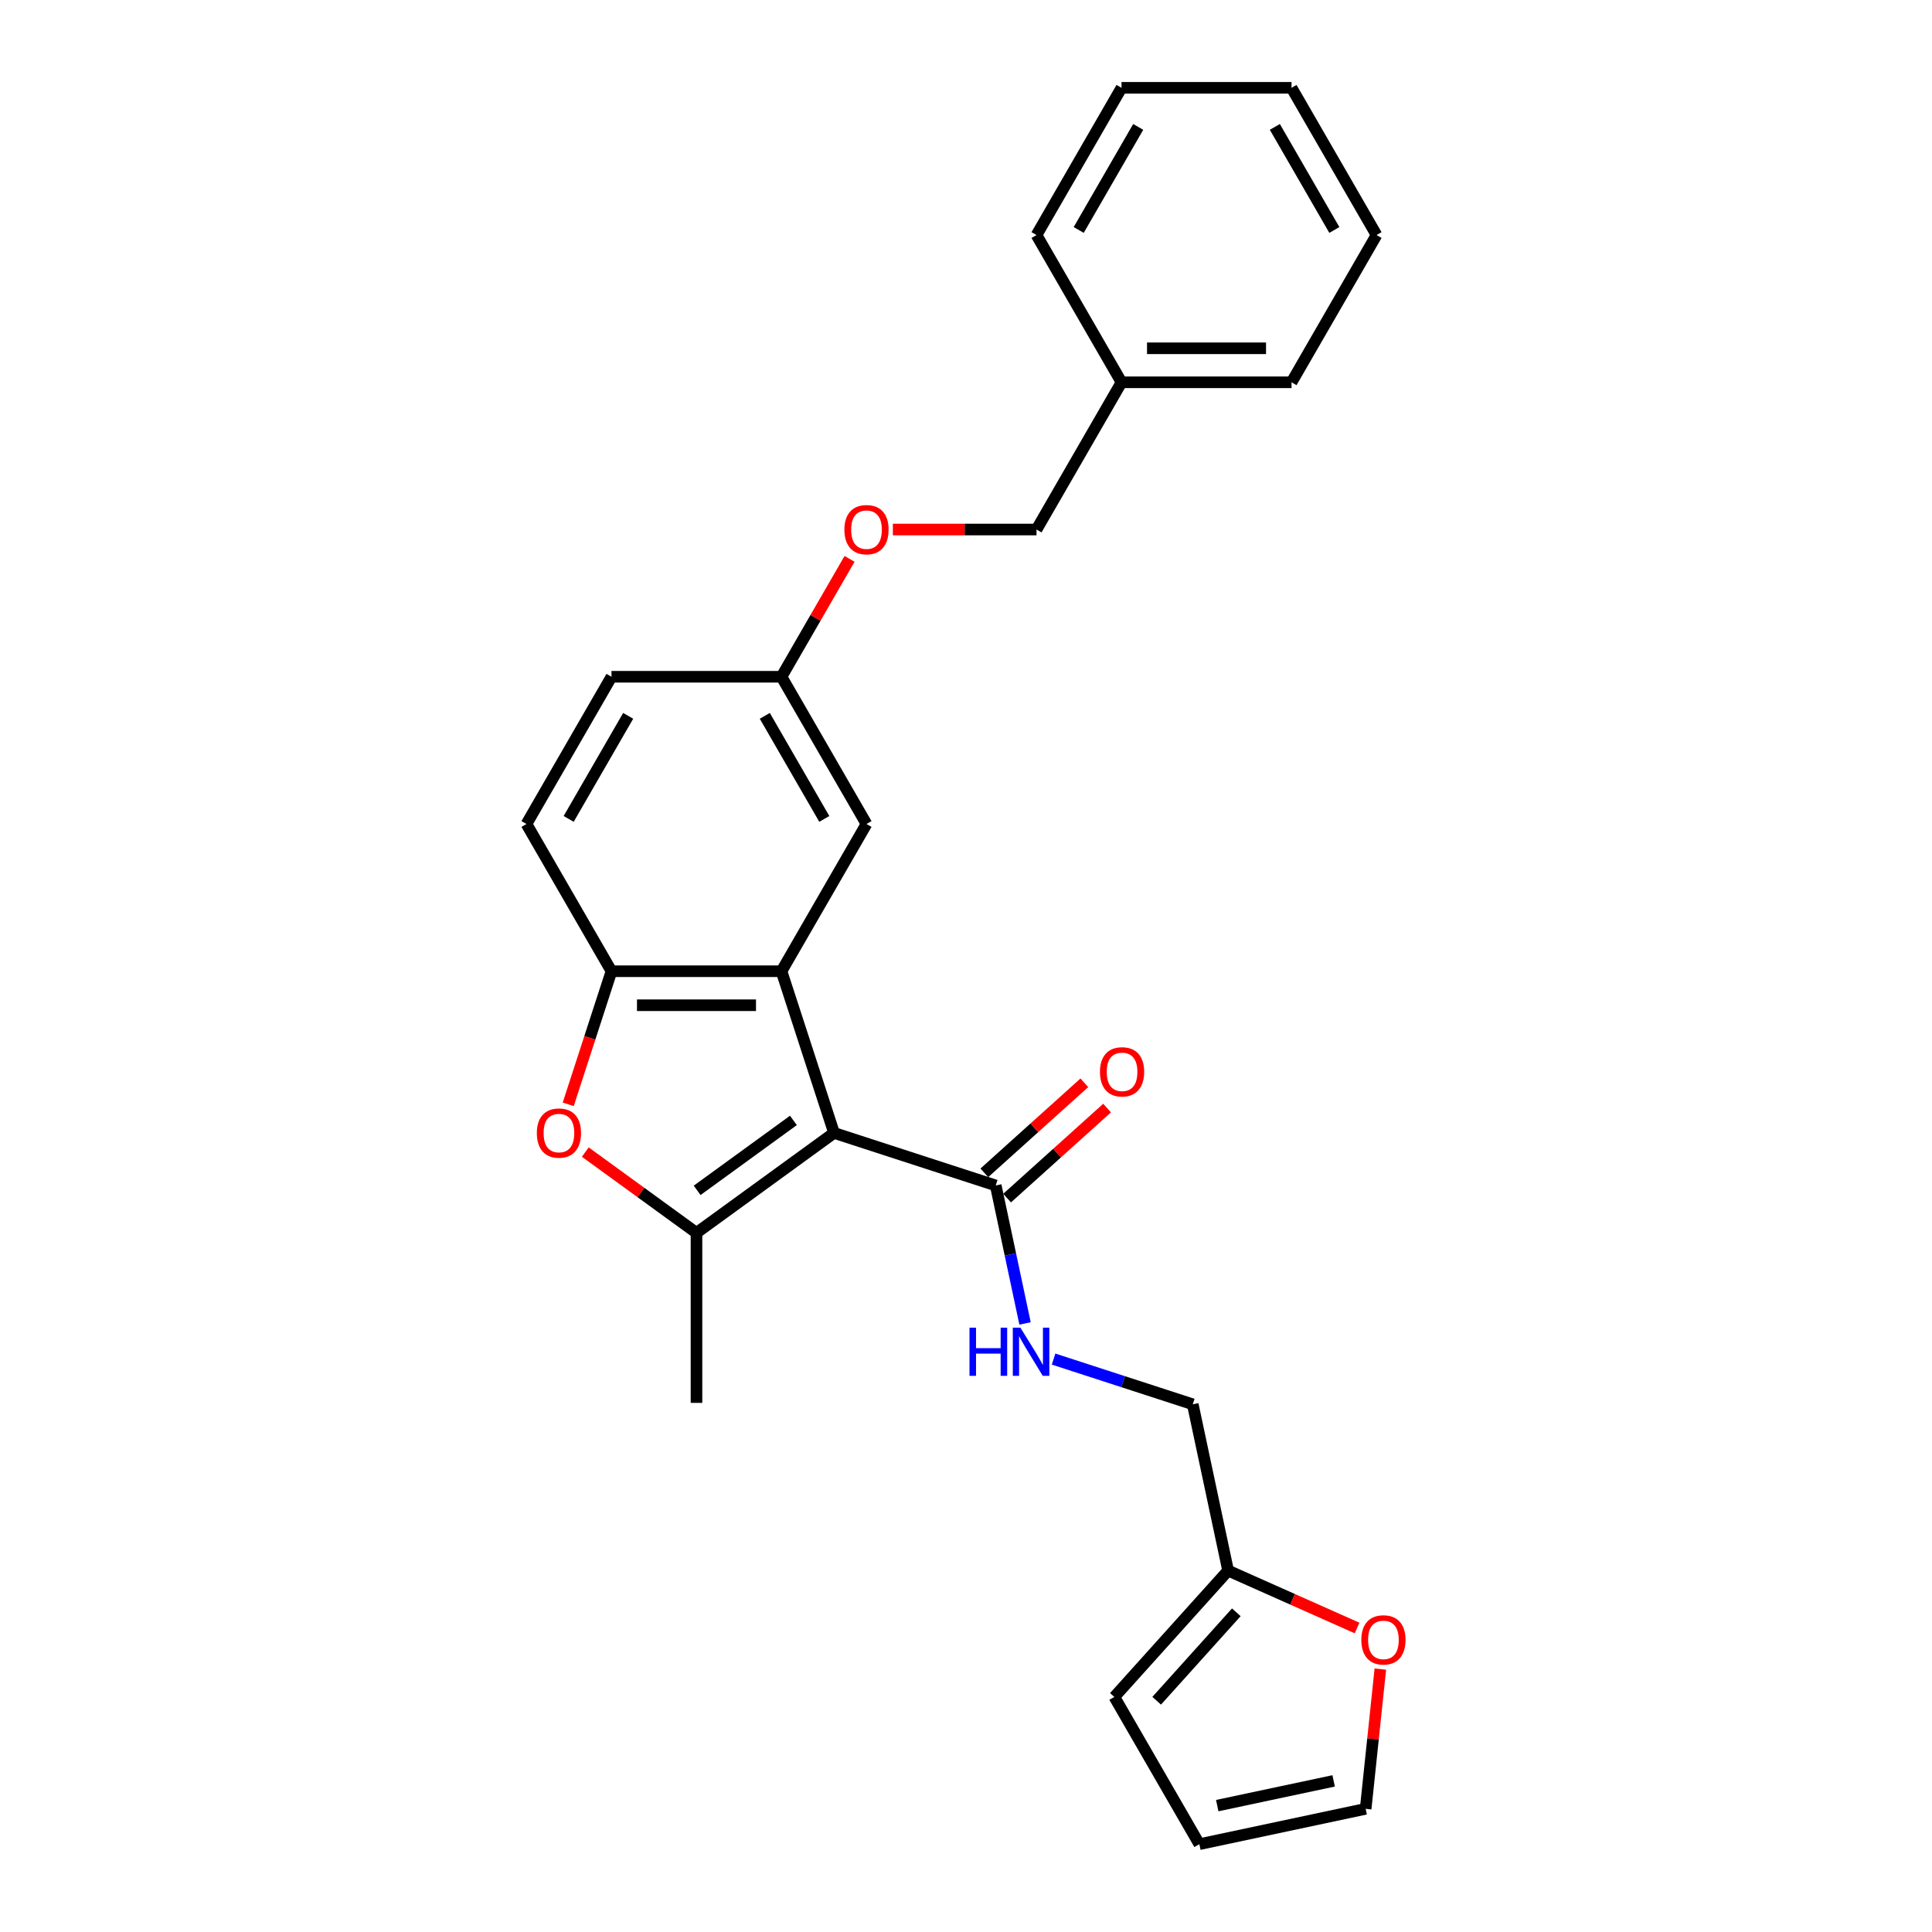 <?xml version='1.0' encoding='iso-8859-1'?>
<svg version='1.1' baseProfile='full'
              xmlns='http://www.w3.org/2000/svg'
                      xmlns:rdkit='http://www.rdkit.org/xml'
                      xmlns:xlink='http://www.w3.org/1999/xlink'
                  xml:space='preserve'
width='1000px' height='1000px' viewBox='0 0 1000 1000'>
<!-- END OF HEADER -->
<rect style='opacity:1.0;fill:#FFFFFF;stroke:none' width='1000' height='1000' x='0' y='0'> </rect>
<path class='bond-0' d='M 431.692,586.402 L 360.5,638.127' style='fill:none;fill-rule:evenodd;stroke:#000000;stroke-width:6px;stroke-linecap:butt;stroke-linejoin:miter;stroke-opacity:1' />
<path class='bond-0' d='M 410.669,579.922 L 360.834,616.129' style='fill:none;fill-rule:evenodd;stroke:#000000;stroke-width:6px;stroke-linecap:butt;stroke-linejoin:miter;stroke-opacity:1' />
<path class='bond-1' d='M 431.692,586.402 L 404.499,502.71' style='fill:none;fill-rule:evenodd;stroke:#000000;stroke-width:6px;stroke-linecap:butt;stroke-linejoin:miter;stroke-opacity:1' />
<path class='bond-4' d='M 431.692,586.402 L 515.384,613.595' style='fill:none;fill-rule:evenodd;stroke:#000000;stroke-width:6px;stroke-linecap:butt;stroke-linejoin:miter;stroke-opacity:1' />
<path class='bond-2' d='M 360.5,638.127 L 331.723,617.219' style='fill:none;fill-rule:evenodd;stroke:#000000;stroke-width:6px;stroke-linecap:butt;stroke-linejoin:miter;stroke-opacity:1' />
<path class='bond-2' d='M 331.723,617.219 L 302.947,596.312' style='fill:none;fill-rule:evenodd;stroke:#FF0000;stroke-width:6px;stroke-linecap:butt;stroke-linejoin:miter;stroke-opacity:1' />
<path class='bond-17' d='M 360.5,638.127 L 360.5,726.125' style='fill:none;fill-rule:evenodd;stroke:#000000;stroke-width:6px;stroke-linecap:butt;stroke-linejoin:miter;stroke-opacity:1' />
<path class='bond-3' d='M 404.499,502.71 L 316.5,502.71' style='fill:none;fill-rule:evenodd;stroke:#000000;stroke-width:6px;stroke-linecap:butt;stroke-linejoin:miter;stroke-opacity:1' />
<path class='bond-3' d='M 391.299,520.31 L 329.7,520.31' style='fill:none;fill-rule:evenodd;stroke:#000000;stroke-width:6px;stroke-linecap:butt;stroke-linejoin:miter;stroke-opacity:1' />
<path class='bond-7' d='M 404.499,502.71 L 448.499,426.501' style='fill:none;fill-rule:evenodd;stroke:#000000;stroke-width:6px;stroke-linecap:butt;stroke-linejoin:miter;stroke-opacity:1' />
<path class='bond-26' d='M 294.116,571.601 L 305.308,537.155' style='fill:none;fill-rule:evenodd;stroke:#FF0000;stroke-width:6px;stroke-linecap:butt;stroke-linejoin:miter;stroke-opacity:1' />
<path class='bond-26' d='M 305.308,537.155 L 316.5,502.71' style='fill:none;fill-rule:evenodd;stroke:#000000;stroke-width:6px;stroke-linecap:butt;stroke-linejoin:miter;stroke-opacity:1' />
<path class='bond-12' d='M 316.5,502.71 L 272.501,426.501' style='fill:none;fill-rule:evenodd;stroke:#000000;stroke-width:6px;stroke-linecap:butt;stroke-linejoin:miter;stroke-opacity:1' />
<path class='bond-5' d='M 515.384,613.595 L 522.974,649.303' style='fill:none;fill-rule:evenodd;stroke:#000000;stroke-width:6px;stroke-linecap:butt;stroke-linejoin:miter;stroke-opacity:1' />
<path class='bond-5' d='M 522.974,649.303 L 530.564,685.011' style='fill:none;fill-rule:evenodd;stroke:#0000FF;stroke-width:6px;stroke-linecap:butt;stroke-linejoin:miter;stroke-opacity:1' />
<path class='bond-9' d='M 521.273,620.135 L 547.151,596.834' style='fill:none;fill-rule:evenodd;stroke:#000000;stroke-width:6px;stroke-linecap:butt;stroke-linejoin:miter;stroke-opacity:1' />
<path class='bond-9' d='M 547.151,596.834 L 573.029,573.533' style='fill:none;fill-rule:evenodd;stroke:#FF0000;stroke-width:6px;stroke-linecap:butt;stroke-linejoin:miter;stroke-opacity:1' />
<path class='bond-9' d='M 509.496,607.056 L 535.374,583.755' style='fill:none;fill-rule:evenodd;stroke:#000000;stroke-width:6px;stroke-linecap:butt;stroke-linejoin:miter;stroke-opacity:1' />
<path class='bond-9' d='M 535.374,583.755 L 561.252,560.454' style='fill:none;fill-rule:evenodd;stroke:#FF0000;stroke-width:6px;stroke-linecap:butt;stroke-linejoin:miter;stroke-opacity:1' />
<path class='bond-14' d='M 545.331,703.457 L 581.352,715.161' style='fill:none;fill-rule:evenodd;stroke:#0000FF;stroke-width:6px;stroke-linecap:butt;stroke-linejoin:miter;stroke-opacity:1' />
<path class='bond-14' d='M 581.352,715.161 L 617.372,726.864' style='fill:none;fill-rule:evenodd;stroke:#000000;stroke-width:6px;stroke-linecap:butt;stroke-linejoin:miter;stroke-opacity:1' />
<path class='bond-6' d='M 635.668,812.94 L 617.372,726.864' style='fill:none;fill-rule:evenodd;stroke:#000000;stroke-width:6px;stroke-linecap:butt;stroke-linejoin:miter;stroke-opacity:1' />
<path class='bond-8' d='M 635.668,812.94 L 669.044,827.8' style='fill:none;fill-rule:evenodd;stroke:#000000;stroke-width:6px;stroke-linecap:butt;stroke-linejoin:miter;stroke-opacity:1' />
<path class='bond-8' d='M 669.044,827.8 L 702.419,842.66' style='fill:none;fill-rule:evenodd;stroke:#FF0000;stroke-width:6px;stroke-linecap:butt;stroke-linejoin:miter;stroke-opacity:1' />
<path class='bond-10' d='M 635.668,812.94 L 576.785,878.336' style='fill:none;fill-rule:evenodd;stroke:#000000;stroke-width:6px;stroke-linecap:butt;stroke-linejoin:miter;stroke-opacity:1' />
<path class='bond-10' d='M 639.915,834.526 L 598.697,880.303' style='fill:none;fill-rule:evenodd;stroke:#000000;stroke-width:6px;stroke-linecap:butt;stroke-linejoin:miter;stroke-opacity:1' />
<path class='bond-15' d='M 448.499,426.501 L 404.499,350.292' style='fill:none;fill-rule:evenodd;stroke:#000000;stroke-width:6px;stroke-linecap:butt;stroke-linejoin:miter;stroke-opacity:1' />
<path class='bond-15' d='M 426.657,423.869 L 395.857,370.523' style='fill:none;fill-rule:evenodd;stroke:#000000;stroke-width:6px;stroke-linecap:butt;stroke-linejoin:miter;stroke-opacity:1' />
<path class='bond-11' d='M 714.463,863.921 L 710.662,900.085' style='fill:none;fill-rule:evenodd;stroke:#FF0000;stroke-width:6px;stroke-linecap:butt;stroke-linejoin:miter;stroke-opacity:1' />
<path class='bond-11' d='M 710.662,900.085 L 706.861,936.249' style='fill:none;fill-rule:evenodd;stroke:#000000;stroke-width:6px;stroke-linecap:butt;stroke-linejoin:miter;stroke-opacity:1' />
<path class='bond-13' d='M 576.785,878.336 L 620.785,954.545' style='fill:none;fill-rule:evenodd;stroke:#000000;stroke-width:6px;stroke-linecap:butt;stroke-linejoin:miter;stroke-opacity:1' />
<path class='bond-28' d='M 706.861,936.249 L 620.785,954.545' style='fill:none;fill-rule:evenodd;stroke:#000000;stroke-width:6px;stroke-linecap:butt;stroke-linejoin:miter;stroke-opacity:1' />
<path class='bond-28' d='M 690.29,921.779 L 630.037,934.586' style='fill:none;fill-rule:evenodd;stroke:#000000;stroke-width:6px;stroke-linecap:butt;stroke-linejoin:miter;stroke-opacity:1' />
<path class='bond-27' d='M 272.501,426.501 L 316.5,350.292' style='fill:none;fill-rule:evenodd;stroke:#000000;stroke-width:6px;stroke-linecap:butt;stroke-linejoin:miter;stroke-opacity:1' />
<path class='bond-27' d='M 294.343,423.869 L 325.142,370.523' style='fill:none;fill-rule:evenodd;stroke:#000000;stroke-width:6px;stroke-linecap:butt;stroke-linejoin:miter;stroke-opacity:1' />
<path class='bond-16' d='M 404.499,350.292 L 422.114,319.781' style='fill:none;fill-rule:evenodd;stroke:#000000;stroke-width:6px;stroke-linecap:butt;stroke-linejoin:miter;stroke-opacity:1' />
<path class='bond-16' d='M 422.114,319.781 L 439.73,289.271' style='fill:none;fill-rule:evenodd;stroke:#FF0000;stroke-width:6px;stroke-linecap:butt;stroke-linejoin:miter;stroke-opacity:1' />
<path class='bond-18' d='M 404.499,350.292 L 316.5,350.292' style='fill:none;fill-rule:evenodd;stroke:#000000;stroke-width:6px;stroke-linecap:butt;stroke-linejoin:miter;stroke-opacity:1' />
<path class='bond-19' d='M 462.139,274.082 L 499.318,274.082' style='fill:none;fill-rule:evenodd;stroke:#FF0000;stroke-width:6px;stroke-linecap:butt;stroke-linejoin:miter;stroke-opacity:1' />
<path class='bond-19' d='M 499.318,274.082 L 536.498,274.082' style='fill:none;fill-rule:evenodd;stroke:#000000;stroke-width:6px;stroke-linecap:butt;stroke-linejoin:miter;stroke-opacity:1' />
<path class='bond-20' d='M 536.498,274.082 L 580.497,197.873' style='fill:none;fill-rule:evenodd;stroke:#000000;stroke-width:6px;stroke-linecap:butt;stroke-linejoin:miter;stroke-opacity:1' />
<path class='bond-21' d='M 580.497,197.873 L 668.496,197.873' style='fill:none;fill-rule:evenodd;stroke:#000000;stroke-width:6px;stroke-linecap:butt;stroke-linejoin:miter;stroke-opacity:1' />
<path class='bond-21' d='M 593.697,180.273 L 655.296,180.273' style='fill:none;fill-rule:evenodd;stroke:#000000;stroke-width:6px;stroke-linecap:butt;stroke-linejoin:miter;stroke-opacity:1' />
<path class='bond-22' d='M 580.497,197.873 L 536.498,121.664' style='fill:none;fill-rule:evenodd;stroke:#000000;stroke-width:6px;stroke-linecap:butt;stroke-linejoin:miter;stroke-opacity:1' />
<path class='bond-24' d='M 668.496,197.873 L 712.495,121.664' style='fill:none;fill-rule:evenodd;stroke:#000000;stroke-width:6px;stroke-linecap:butt;stroke-linejoin:miter;stroke-opacity:1' />
<path class='bond-23' d='M 536.498,121.664 L 580.497,45.455' style='fill:none;fill-rule:evenodd;stroke:#000000;stroke-width:6px;stroke-linecap:butt;stroke-linejoin:miter;stroke-opacity:1' />
<path class='bond-23' d='M 558.339,119.032 L 589.139,65.686' style='fill:none;fill-rule:evenodd;stroke:#000000;stroke-width:6px;stroke-linecap:butt;stroke-linejoin:miter;stroke-opacity:1' />
<path class='bond-25' d='M 580.497,45.455 L 668.496,45.455' style='fill:none;fill-rule:evenodd;stroke:#000000;stroke-width:6px;stroke-linecap:butt;stroke-linejoin:miter;stroke-opacity:1' />
<path class='bond-29' d='M 712.495,121.664 L 668.496,45.455' style='fill:none;fill-rule:evenodd;stroke:#000000;stroke-width:6px;stroke-linecap:butt;stroke-linejoin:miter;stroke-opacity:1' />
<path class='bond-29' d='M 690.654,119.032 L 659.854,65.686' style='fill:none;fill-rule:evenodd;stroke:#000000;stroke-width:6px;stroke-linecap:butt;stroke-linejoin:miter;stroke-opacity:1' />
<path  class='atom-3' d='M 277.867 586.473
Q 277.867 580.489, 280.824 577.145
Q 283.781 573.801, 289.307 573.801
Q 294.834 573.801, 297.79 577.145
Q 300.747 580.489, 300.747 586.473
Q 300.747 592.527, 297.755 595.976
Q 294.763 599.391, 289.307 599.391
Q 283.816 599.391, 280.824 595.976
Q 277.867 592.562, 277.867 586.473
M 289.307 596.575
Q 293.109 596.575, 295.15 594.04
Q 297.227 591.471, 297.227 586.473
Q 297.227 581.58, 295.15 579.116
Q 293.109 576.617, 289.307 576.617
Q 285.506 576.617, 283.429 579.081
Q 281.387 581.545, 281.387 586.473
Q 281.387 591.506, 283.429 594.04
Q 285.506 596.575, 289.307 596.575
' fill='#FF0000'/>
<path  class='atom-6' d='M 501.807 687.211
L 505.186 687.211
L 505.186 697.806
L 517.929 697.806
L 517.929 687.211
L 521.308 687.211
L 521.308 712.132
L 517.929 712.132
L 517.929 700.622
L 505.186 700.622
L 505.186 712.132
L 501.807 712.132
L 501.807 687.211
' fill='#0000FF'/>
<path  class='atom-6' d='M 528.172 687.211
L 536.338 700.41
Q 537.147 701.713, 538.45 704.071
Q 539.752 706.43, 539.823 706.57
L 539.823 687.211
L 543.131 687.211
L 543.131 712.132
L 539.717 712.132
L 530.952 697.7
Q 529.932 696.01, 528.84 694.074
Q 527.784 692.138, 527.468 691.54
L 527.468 712.132
L 524.229 712.132
L 524.229 687.211
L 528.172 687.211
' fill='#0000FF'/>
<path  class='atom-9' d='M 704.619 848.803
Q 704.619 842.819, 707.576 839.475
Q 710.533 836.131, 716.059 836.131
Q 721.586 836.131, 724.542 839.475
Q 727.499 842.819, 727.499 848.803
Q 727.499 854.857, 724.507 858.307
Q 721.515 861.721, 716.059 861.721
Q 710.568 861.721, 707.576 858.307
Q 704.619 854.893, 704.619 848.803
M 716.059 858.905
Q 719.861 858.905, 721.902 856.371
Q 723.979 853.801, 723.979 848.803
Q 723.979 843.91, 721.902 841.446
Q 719.861 838.947, 716.059 838.947
Q 712.258 838.947, 710.181 841.411
Q 708.139 843.875, 708.139 848.803
Q 708.139 853.837, 710.181 856.371
Q 712.258 858.905, 716.059 858.905
' fill='#FF0000'/>
<path  class='atom-10' d='M 569.34 554.783
Q 569.34 548.799, 572.297 545.455
Q 575.254 542.111, 580.78 542.111
Q 586.307 542.111, 589.263 545.455
Q 592.22 548.799, 592.22 554.783
Q 592.22 560.837, 589.228 564.287
Q 586.236 567.701, 580.78 567.701
Q 575.289 567.701, 572.297 564.287
Q 569.34 560.872, 569.34 554.783
M 580.78 564.885
Q 584.582 564.885, 586.623 562.351
Q 588.7 559.781, 588.7 554.783
Q 588.7 549.89, 586.623 547.426
Q 584.582 544.927, 580.78 544.927
Q 576.979 544.927, 574.902 547.391
Q 572.86 549.855, 572.86 554.783
Q 572.86 559.816, 574.902 562.351
Q 576.979 564.885, 580.78 564.885
' fill='#FF0000'/>
<path  class='atom-17' d='M 437.059 274.153
Q 437.059 268.169, 440.016 264.825
Q 442.972 261.481, 448.499 261.481
Q 454.025 261.481, 456.982 264.825
Q 459.939 268.169, 459.939 274.153
Q 459.939 280.207, 456.947 283.657
Q 453.955 287.071, 448.499 287.071
Q 443.008 287.071, 440.016 283.657
Q 437.059 280.242, 437.059 274.153
M 448.499 284.255
Q 452.3 284.255, 454.342 281.721
Q 456.419 279.151, 456.419 274.153
Q 456.419 269.26, 454.342 266.796
Q 452.3 264.297, 448.499 264.297
Q 444.697 264.297, 442.62 266.761
Q 440.579 269.225, 440.579 274.153
Q 440.579 279.186, 442.62 281.721
Q 444.697 284.255, 448.499 284.255
' fill='#FF0000'/>
</svg>
